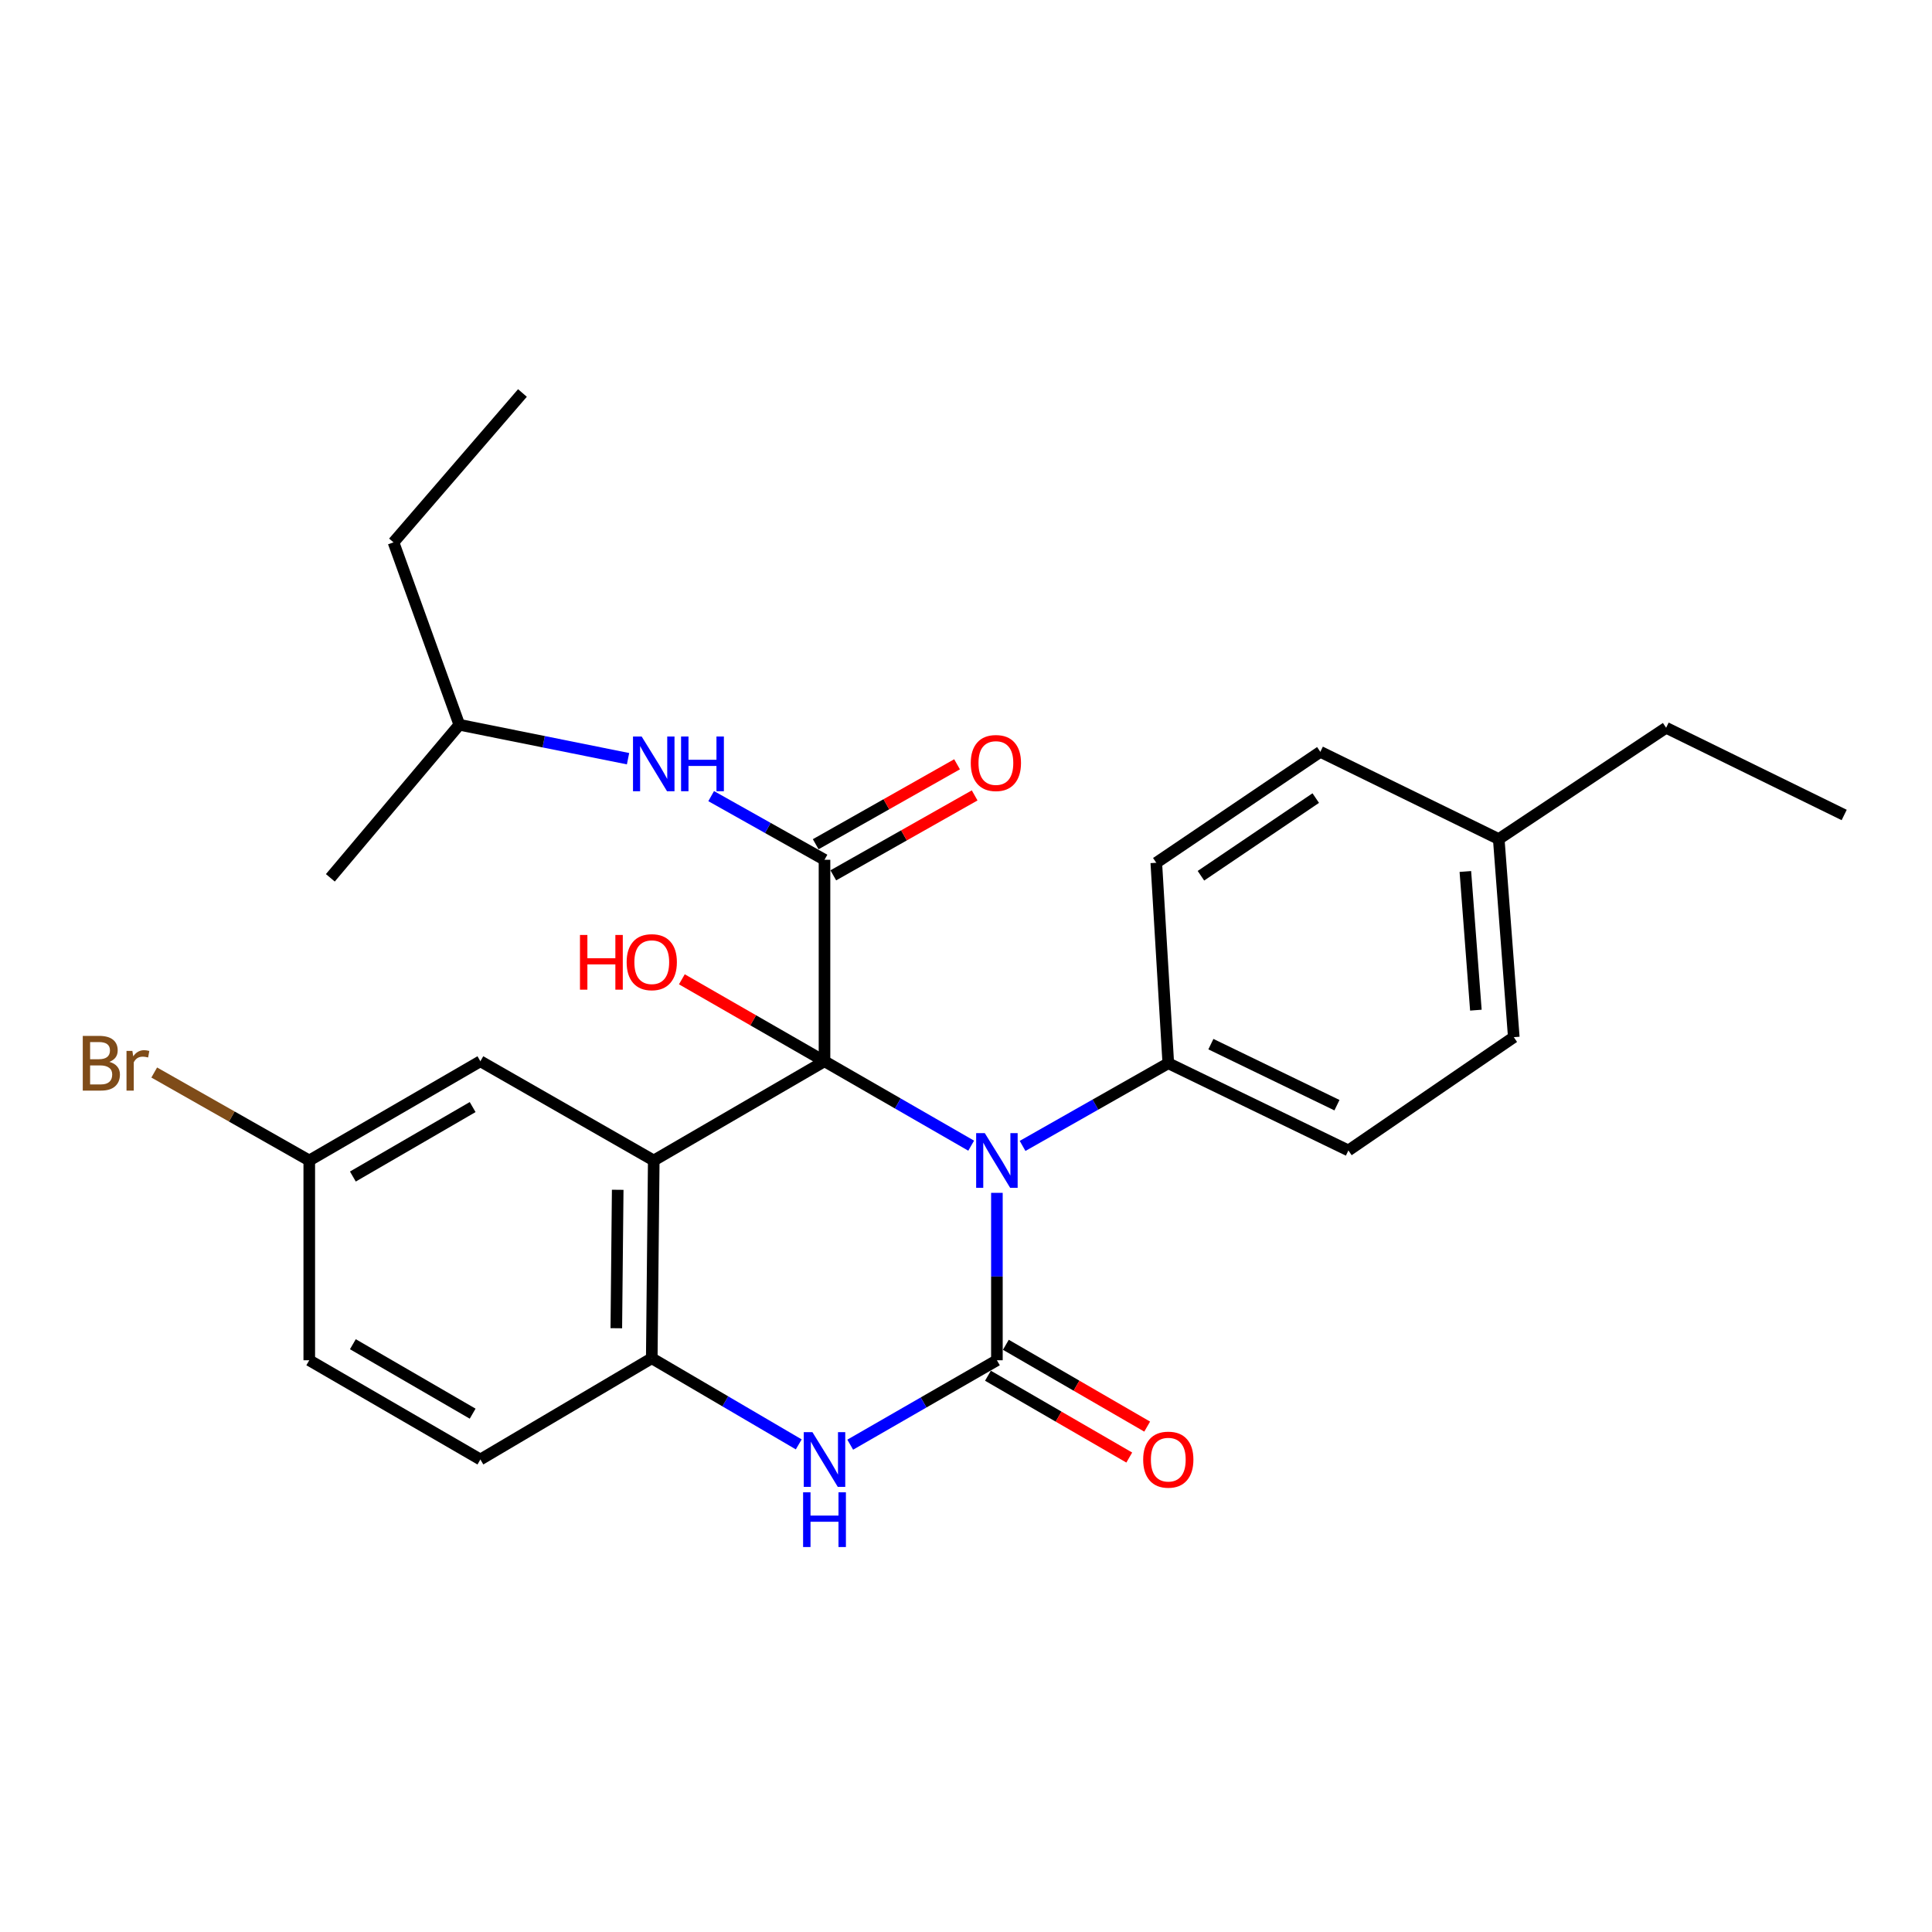 <?xml version='1.0' encoding='iso-8859-1'?>
<svg version='1.1' baseProfile='full'
              xmlns='http://www.w3.org/2000/svg'
                      xmlns:rdkit='http://www.rdkit.org/xml'
                      xmlns:xlink='http://www.w3.org/1999/xlink'
                  xml:space='preserve'
width='1000px' height='1000px' viewBox='0 0 1000 1000'>
<!-- END OF HEADER -->
<rect style='opacity:1.0;fill:#FFFFFF;stroke:none' width='1000' height='1000' x='0' y='0'> </rect>
<path class='bond-0' d='M 426.762,549.306 L 464.721,571.155' style='fill:none;fill-rule:evenodd;stroke:#000000;stroke-width:6px;stroke-linecap:butt;stroke-linejoin:miter;stroke-opacity:1' />
<path class='bond-0' d='M 464.721,571.155 L 502.681,593.003' style='fill:none;fill-rule:evenodd;stroke:#0000FF;stroke-width:6px;stroke-linecap:butt;stroke-linejoin:miter;stroke-opacity:1' />
<path class='bond-2' d='M 426.762,549.306 L 338.381,600.667' style='fill:none;fill-rule:evenodd;stroke:#000000;stroke-width:6px;stroke-linecap:butt;stroke-linejoin:miter;stroke-opacity:1' />
<path class='bond-3' d='M 426.762,549.306 L 426.762,445.022' style='fill:none;fill-rule:evenodd;stroke:#000000;stroke-width:6px;stroke-linecap:butt;stroke-linejoin:miter;stroke-opacity:1' />
<path class='bond-11' d='M 426.762,549.306 L 389.846,528.096' style='fill:none;fill-rule:evenodd;stroke:#000000;stroke-width:6px;stroke-linecap:butt;stroke-linejoin:miter;stroke-opacity:1' />
<path class='bond-11' d='M 389.846,528.096 L 352.931,506.885' style='fill:none;fill-rule:evenodd;stroke:#FF0000;stroke-width:6px;stroke-linecap:butt;stroke-linejoin:miter;stroke-opacity:1' />
<path class='bond-1' d='M 515.995,617.412 L 515.995,660.739' style='fill:none;fill-rule:evenodd;stroke:#0000FF;stroke-width:6px;stroke-linecap:butt;stroke-linejoin:miter;stroke-opacity:1' />
<path class='bond-1' d='M 515.995,660.739 L 515.995,704.067' style='fill:none;fill-rule:evenodd;stroke:#000000;stroke-width:6px;stroke-linecap:butt;stroke-linejoin:miter;stroke-opacity:1' />
<path class='bond-7' d='M 529.285,593.126 L 566.995,571.73' style='fill:none;fill-rule:evenodd;stroke:#0000FF;stroke-width:6px;stroke-linecap:butt;stroke-linejoin:miter;stroke-opacity:1' />
<path class='bond-7' d='M 566.995,571.73 L 604.704,550.334' style='fill:none;fill-rule:evenodd;stroke:#000000;stroke-width:6px;stroke-linecap:butt;stroke-linejoin:miter;stroke-opacity:1' />
<path class='bond-9' d='M 511.359,712.074 L 547.933,733.249' style='fill:none;fill-rule:evenodd;stroke:#000000;stroke-width:6px;stroke-linecap:butt;stroke-linejoin:miter;stroke-opacity:1' />
<path class='bond-9' d='M 547.933,733.249 L 584.506,754.424' style='fill:none;fill-rule:evenodd;stroke:#FF0000;stroke-width:6px;stroke-linecap:butt;stroke-linejoin:miter;stroke-opacity:1' />
<path class='bond-9' d='M 520.631,696.059 L 557.204,717.235' style='fill:none;fill-rule:evenodd;stroke:#000000;stroke-width:6px;stroke-linecap:butt;stroke-linejoin:miter;stroke-opacity:1' />
<path class='bond-9' d='M 557.204,717.235 L 593.778,738.41' style='fill:none;fill-rule:evenodd;stroke:#FF0000;stroke-width:6px;stroke-linecap:butt;stroke-linejoin:miter;stroke-opacity:1' />
<path class='bond-27' d='M 515.995,704.067 L 478.035,725.915' style='fill:none;fill-rule:evenodd;stroke:#000000;stroke-width:6px;stroke-linecap:butt;stroke-linejoin:miter;stroke-opacity:1' />
<path class='bond-27' d='M 478.035,725.915 L 440.076,747.764' style='fill:none;fill-rule:evenodd;stroke:#0000FF;stroke-width:6px;stroke-linecap:butt;stroke-linejoin:miter;stroke-opacity:1' />
<path class='bond-5' d='M 338.381,600.667 L 337.353,703.028' style='fill:none;fill-rule:evenodd;stroke:#000000;stroke-width:6px;stroke-linecap:butt;stroke-linejoin:miter;stroke-opacity:1' />
<path class='bond-5' d='M 319.723,615.835 L 319.004,687.488' style='fill:none;fill-rule:evenodd;stroke:#000000;stroke-width:6px;stroke-linecap:butt;stroke-linejoin:miter;stroke-opacity:1' />
<path class='bond-8' d='M 338.381,600.667 L 248.644,549.306' style='fill:none;fill-rule:evenodd;stroke:#000000;stroke-width:6px;stroke-linecap:butt;stroke-linejoin:miter;stroke-opacity:1' />
<path class='bond-6' d='M 426.762,445.022 L 397.432,428.547' style='fill:none;fill-rule:evenodd;stroke:#000000;stroke-width:6px;stroke-linecap:butt;stroke-linejoin:miter;stroke-opacity:1' />
<path class='bond-6' d='M 397.432,428.547 L 368.102,412.072' style='fill:none;fill-rule:evenodd;stroke:#0000FF;stroke-width:6px;stroke-linecap:butt;stroke-linejoin:miter;stroke-opacity:1' />
<path class='bond-10' d='M 431.316,453.075 L 467.897,432.388' style='fill:none;fill-rule:evenodd;stroke:#000000;stroke-width:6px;stroke-linecap:butt;stroke-linejoin:miter;stroke-opacity:1' />
<path class='bond-10' d='M 467.897,432.388 L 504.478,411.7' style='fill:none;fill-rule:evenodd;stroke:#FF0000;stroke-width:6px;stroke-linecap:butt;stroke-linejoin:miter;stroke-opacity:1' />
<path class='bond-10' d='M 422.207,436.968 L 458.788,416.28' style='fill:none;fill-rule:evenodd;stroke:#000000;stroke-width:6px;stroke-linecap:butt;stroke-linejoin:miter;stroke-opacity:1' />
<path class='bond-10' d='M 458.788,416.28 L 495.368,395.593' style='fill:none;fill-rule:evenodd;stroke:#FF0000;stroke-width:6px;stroke-linecap:butt;stroke-linejoin:miter;stroke-opacity:1' />
<path class='bond-4' d='M 413.431,747.615 L 375.392,725.321' style='fill:none;fill-rule:evenodd;stroke:#0000FF;stroke-width:6px;stroke-linecap:butt;stroke-linejoin:miter;stroke-opacity:1' />
<path class='bond-4' d='M 375.392,725.321 L 337.353,703.028' style='fill:none;fill-rule:evenodd;stroke:#000000;stroke-width:6px;stroke-linecap:butt;stroke-linejoin:miter;stroke-opacity:1' />
<path class='bond-12' d='M 337.353,703.028 L 248.644,755.427' style='fill:none;fill-rule:evenodd;stroke:#000000;stroke-width:6px;stroke-linecap:butt;stroke-linejoin:miter;stroke-opacity:1' />
<path class='bond-21' d='M 325.075,392.701 L 281.411,383.919' style='fill:none;fill-rule:evenodd;stroke:#0000FF;stroke-width:6px;stroke-linecap:butt;stroke-linejoin:miter;stroke-opacity:1' />
<path class='bond-21' d='M 281.411,383.919 L 237.747,375.136' style='fill:none;fill-rule:evenodd;stroke:#000000;stroke-width:6px;stroke-linecap:butt;stroke-linejoin:miter;stroke-opacity:1' />
<path class='bond-13' d='M 604.704,550.334 L 697.927,595.465' style='fill:none;fill-rule:evenodd;stroke:#000000;stroke-width:6px;stroke-linecap:butt;stroke-linejoin:miter;stroke-opacity:1' />
<path class='bond-13' d='M 626.751,540.448 L 692.007,572.04' style='fill:none;fill-rule:evenodd;stroke:#000000;stroke-width:6px;stroke-linecap:butt;stroke-linejoin:miter;stroke-opacity:1' />
<path class='bond-14' d='M 604.704,550.334 L 598.495,446.574' style='fill:none;fill-rule:evenodd;stroke:#000000;stroke-width:6px;stroke-linecap:butt;stroke-linejoin:miter;stroke-opacity:1' />
<path class='bond-15' d='M 248.644,549.306 L 160.078,600.667' style='fill:none;fill-rule:evenodd;stroke:#000000;stroke-width:6px;stroke-linecap:butt;stroke-linejoin:miter;stroke-opacity:1' />
<path class='bond-15' d='M 244.642,573.018 L 182.646,608.97' style='fill:none;fill-rule:evenodd;stroke:#000000;stroke-width:6px;stroke-linecap:butt;stroke-linejoin:miter;stroke-opacity:1' />
<path class='bond-28' d='M 248.644,755.427 L 160.078,704.067' style='fill:none;fill-rule:evenodd;stroke:#000000;stroke-width:6px;stroke-linecap:butt;stroke-linejoin:miter;stroke-opacity:1' />
<path class='bond-28' d='M 244.642,731.716 L 182.646,695.763' style='fill:none;fill-rule:evenodd;stroke:#000000;stroke-width:6px;stroke-linecap:butt;stroke-linejoin:miter;stroke-opacity:1' />
<path class='bond-18' d='M 697.927,595.465 L 783.532,536.836' style='fill:none;fill-rule:evenodd;stroke:#000000;stroke-width:6px;stroke-linecap:butt;stroke-linejoin:miter;stroke-opacity:1' />
<path class='bond-17' d='M 598.495,446.574 L 683.401,389.148' style='fill:none;fill-rule:evenodd;stroke:#000000;stroke-width:6px;stroke-linecap:butt;stroke-linejoin:miter;stroke-opacity:1' />
<path class='bond-17' d='M 621.598,453.288 L 681.032,413.09' style='fill:none;fill-rule:evenodd;stroke:#000000;stroke-width:6px;stroke-linecap:butt;stroke-linejoin:miter;stroke-opacity:1' />
<path class='bond-16' d='M 160.078,600.667 L 160.078,704.067' style='fill:none;fill-rule:evenodd;stroke:#000000;stroke-width:6px;stroke-linecap:butt;stroke-linejoin:miter;stroke-opacity:1' />
<path class='bond-19' d='M 160.078,600.667 L 119.954,577.898' style='fill:none;fill-rule:evenodd;stroke:#000000;stroke-width:6px;stroke-linecap:butt;stroke-linejoin:miter;stroke-opacity:1' />
<path class='bond-19' d='M 119.954,577.898 L 79.829,555.129' style='fill:none;fill-rule:evenodd;stroke:#7F4C19;stroke-width:6px;stroke-linecap:butt;stroke-linejoin:miter;stroke-opacity:1' />
<path class='bond-20' d='M 683.401,389.148 L 775.749,434.299' style='fill:none;fill-rule:evenodd;stroke:#000000;stroke-width:6px;stroke-linecap:butt;stroke-linejoin:miter;stroke-opacity:1' />
<path class='bond-29' d='M 783.532,536.836 L 775.749,434.299' style='fill:none;fill-rule:evenodd;stroke:#000000;stroke-width:6px;stroke-linecap:butt;stroke-linejoin:miter;stroke-opacity:1' />
<path class='bond-29' d='M 763.913,522.856 L 758.465,451.08' style='fill:none;fill-rule:evenodd;stroke:#000000;stroke-width:6px;stroke-linecap:butt;stroke-linejoin:miter;stroke-opacity:1' />
<path class='bond-22' d='M 775.749,434.299 L 862.382,376.698' style='fill:none;fill-rule:evenodd;stroke:#000000;stroke-width:6px;stroke-linecap:butt;stroke-linejoin:miter;stroke-opacity:1' />
<path class='bond-23' d='M 237.747,375.136 L 203.678,280.721' style='fill:none;fill-rule:evenodd;stroke:#000000;stroke-width:6px;stroke-linecap:butt;stroke-linejoin:miter;stroke-opacity:1' />
<path class='bond-24' d='M 237.747,375.136 L 170.986,454.356' style='fill:none;fill-rule:evenodd;stroke:#000000;stroke-width:6px;stroke-linecap:butt;stroke-linejoin:miter;stroke-opacity:1' />
<path class='bond-25' d='M 862.382,376.698 L 954.545,421.829' style='fill:none;fill-rule:evenodd;stroke:#000000;stroke-width:6px;stroke-linecap:butt;stroke-linejoin:miter;stroke-opacity:1' />
<path class='bond-26' d='M 203.678,280.721 L 270.418,203.413' style='fill:none;fill-rule:evenodd;stroke:#000000;stroke-width:6px;stroke-linecap:butt;stroke-linejoin:miter;stroke-opacity:1' />
<path  class='atom-1' d='M 509.735 586.507
L 519.015 601.507
Q 519.935 602.987, 521.415 605.667
Q 522.895 608.347, 522.975 608.507
L 522.975 586.507
L 526.735 586.507
L 526.735 614.827
L 522.855 614.827
L 512.895 598.427
Q 511.735 596.507, 510.495 594.307
Q 509.295 592.107, 508.935 591.427
L 508.935 614.827
L 505.255 614.827
L 505.255 586.507
L 509.735 586.507
' fill='#0000FF'/>
<path  class='atom-5' d='M 420.502 741.267
L 429.782 756.267
Q 430.702 757.747, 432.182 760.427
Q 433.662 763.107, 433.742 763.267
L 433.742 741.267
L 437.502 741.267
L 437.502 769.587
L 433.622 769.587
L 423.662 753.187
Q 422.502 751.267, 421.262 749.067
Q 420.062 746.867, 419.702 746.187
L 419.702 769.587
L 416.022 769.587
L 416.022 741.267
L 420.502 741.267
' fill='#0000FF'/>
<path  class='atom-5' d='M 415.682 772.419
L 419.522 772.419
L 419.522 784.459
L 434.002 784.459
L 434.002 772.419
L 437.842 772.419
L 437.842 800.739
L 434.002 800.739
L 434.002 787.659
L 419.522 787.659
L 419.522 800.739
L 415.682 800.739
L 415.682 772.419
' fill='#0000FF'/>
<path  class='atom-7' d='M 332.121 381.218
L 341.401 396.218
Q 342.321 397.698, 343.801 400.378
Q 345.281 403.058, 345.361 403.218
L 345.361 381.218
L 349.121 381.218
L 349.121 409.538
L 345.241 409.538
L 335.281 393.138
Q 334.121 391.218, 332.881 389.018
Q 331.681 386.818, 331.321 386.138
L 331.321 409.538
L 327.641 409.538
L 327.641 381.218
L 332.121 381.218
' fill='#0000FF'/>
<path  class='atom-7' d='M 352.521 381.218
L 356.361 381.218
L 356.361 393.258
L 370.841 393.258
L 370.841 381.218
L 374.681 381.218
L 374.681 409.538
L 370.841 409.538
L 370.841 396.458
L 356.361 396.458
L 356.361 409.538
L 352.521 409.538
L 352.521 381.218
' fill='#0000FF'/>
<path  class='atom-10' d='M 591.704 755.507
Q 591.704 748.707, 595.064 744.907
Q 598.424 741.107, 604.704 741.107
Q 610.984 741.107, 614.344 744.907
Q 617.704 748.707, 617.704 755.507
Q 617.704 762.387, 614.304 766.307
Q 610.904 770.187, 604.704 770.187
Q 598.464 770.187, 595.064 766.307
Q 591.704 762.427, 591.704 755.507
M 604.704 766.987
Q 609.024 766.987, 611.344 764.107
Q 613.704 761.187, 613.704 755.507
Q 613.704 749.947, 611.344 747.147
Q 609.024 744.307, 604.704 744.307
Q 600.384 744.307, 598.024 747.107
Q 595.704 749.907, 595.704 755.507
Q 595.704 761.227, 598.024 764.107
Q 600.384 766.987, 604.704 766.987
' fill='#FF0000'/>
<path  class='atom-11' d='M 502.471 394.934
Q 502.471 388.134, 505.831 384.334
Q 509.191 380.534, 515.471 380.534
Q 521.751 380.534, 525.111 384.334
Q 528.471 388.134, 528.471 394.934
Q 528.471 401.814, 525.071 405.734
Q 521.671 409.614, 515.471 409.614
Q 509.231 409.614, 505.831 405.734
Q 502.471 401.854, 502.471 394.934
M 515.471 406.414
Q 519.791 406.414, 522.111 403.534
Q 524.471 400.614, 524.471 394.934
Q 524.471 389.374, 522.111 386.574
Q 519.791 383.734, 515.471 383.734
Q 511.151 383.734, 508.791 386.534
Q 506.471 389.334, 506.471 394.934
Q 506.471 400.654, 508.791 403.534
Q 511.151 406.414, 515.471 406.414
' fill='#FF0000'/>
<path  class='atom-12' d='M 300.193 483.935
L 304.033 483.935
L 304.033 495.975
L 318.513 495.975
L 318.513 483.935
L 322.353 483.935
L 322.353 512.255
L 318.513 512.255
L 318.513 499.175
L 304.033 499.175
L 304.033 512.255
L 300.193 512.255
L 300.193 483.935
' fill='#FF0000'/>
<path  class='atom-12' d='M 324.353 498.015
Q 324.353 491.215, 327.713 487.415
Q 331.073 483.615, 337.353 483.615
Q 343.633 483.615, 346.993 487.415
Q 350.353 491.215, 350.353 498.015
Q 350.353 504.895, 346.953 508.815
Q 343.553 512.695, 337.353 512.695
Q 331.113 512.695, 327.713 508.815
Q 324.353 504.935, 324.353 498.015
M 337.353 509.495
Q 341.673 509.495, 343.993 506.615
Q 346.353 503.695, 346.353 498.015
Q 346.353 492.455, 343.993 489.655
Q 341.673 486.815, 337.353 486.815
Q 333.033 486.815, 330.673 489.615
Q 328.353 492.415, 328.353 498.015
Q 328.353 503.735, 330.673 506.615
Q 333.033 509.495, 337.353 509.495
' fill='#FF0000'/>
<path  class='atom-20' d='M 56.599 549.614
Q 59.319 550.374, 60.679 552.054
Q 62.08 553.694, 62.08 556.134
Q 62.08 560.054, 59.559 562.294
Q 57.08 564.494, 52.359 564.494
L 42.84 564.494
L 42.84 536.174
L 51.2 536.174
Q 56.039 536.174, 58.48 538.134
Q 60.919 540.094, 60.919 543.694
Q 60.919 547.974, 56.599 549.614
M 46.639 539.374
L 46.639 548.254
L 51.2 548.254
Q 53.999 548.254, 55.44 547.134
Q 56.919 545.974, 56.919 543.694
Q 56.919 539.374, 51.2 539.374
L 46.639 539.374
M 52.359 561.294
Q 55.12 561.294, 56.599 559.974
Q 58.08 558.654, 58.08 556.134
Q 58.08 553.814, 56.44 552.654
Q 54.84 551.454, 51.76 551.454
L 46.639 551.454
L 46.639 561.294
L 52.359 561.294
' fill='#7F4C19'/>
<path  class='atom-20' d='M 68.519 543.934
L 68.96 546.774
Q 71.12 543.574, 74.639 543.574
Q 75.76 543.574, 77.279 543.974
L 76.68 547.334
Q 74.96 546.934, 73.999 546.934
Q 72.32 546.934, 71.2 547.614
Q 70.12 548.254, 69.24 549.814
L 69.24 564.494
L 65.48 564.494
L 65.48 543.934
L 68.519 543.934
' fill='#7F4C19'/>
</svg>
